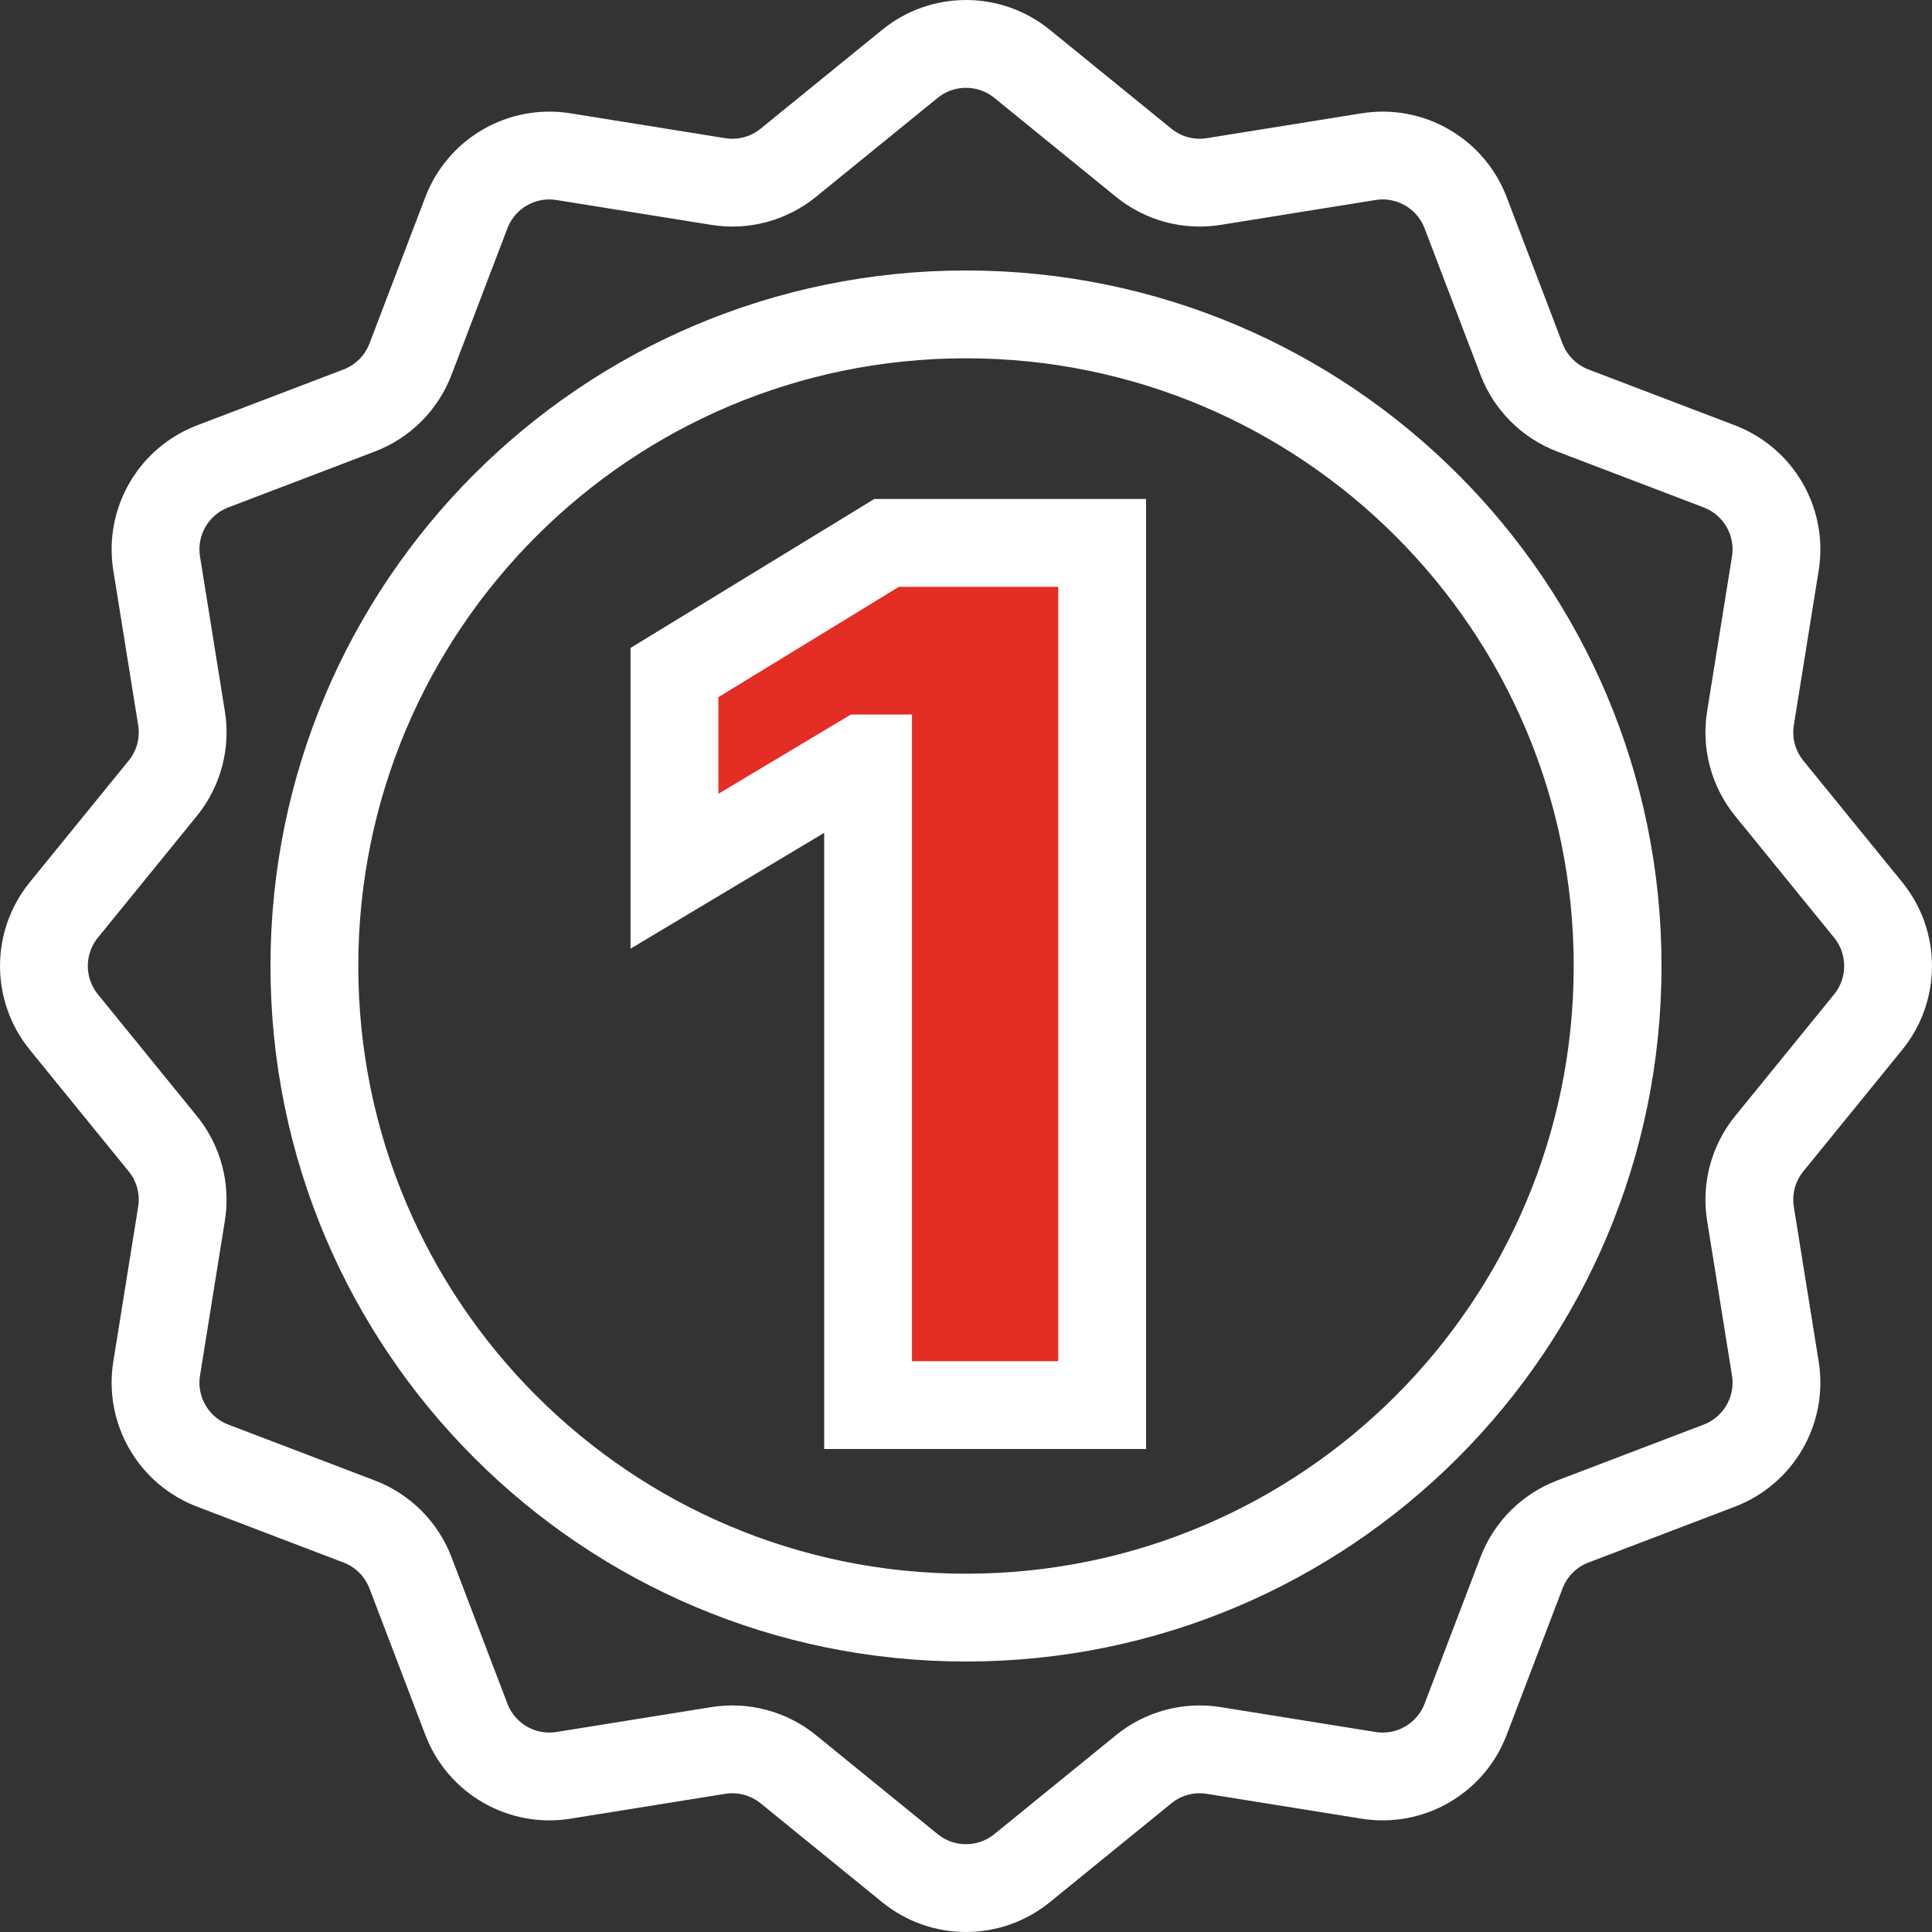 <svg width="44" height="44" viewBox="0 0 44 44" fill="none" xmlns="http://www.w3.org/2000/svg">
<rect x="0" y="0" width="44" height="44" fill="#333333" stroke="none"/>
<path fill-rule="evenodd" clip-rule="evenodd" d="M23.277 1.454C22.533 0.849 21.467 0.849 20.723 1.454L17.954 3.706C17.507 4.07 16.926 4.226 16.357 4.134L12.833 3.568C11.886 3.416 10.963 3.949 10.621 4.845L9.349 8.18C9.144 8.718 8.718 9.144 8.18 9.349L4.845 10.621C3.949 10.963 3.416 11.886 3.568 12.833L4.134 16.357C4.226 16.926 4.07 17.507 3.706 17.954L1.454 20.723C0.849 21.467 0.849 22.533 1.454 23.277L3.706 26.046C4.07 26.493 4.226 27.074 4.134 27.643L3.568 31.167C3.416 32.114 3.949 33.037 4.845 33.379L8.18 34.651C8.718 34.856 9.144 35.282 9.349 35.82L10.621 39.155C10.963 40.051 11.886 40.584 12.833 40.432L16.357 39.866C16.926 39.774 17.507 39.93 17.954 40.294L20.723 42.546C21.467 43.151 22.533 43.151 23.277 42.546L26.046 40.294C26.493 39.93 27.074 39.774 27.643 39.866L31.167 40.432C32.114 40.584 33.037 40.051 33.379 39.155L34.651 35.82C34.856 35.282 35.282 34.856 35.82 34.651L39.155 33.379C40.051 33.037 40.584 32.114 40.432 31.167L39.866 27.643C39.774 27.074 39.93 26.493 40.294 26.046L42.546 23.277C43.151 22.533 43.151 21.467 42.546 20.723L40.294 17.954C39.93 17.507 39.774 16.926 39.866 16.357L40.432 12.833C40.584 11.886 40.051 10.963 39.155 10.621L35.82 9.349C35.282 9.144 34.856 8.718 34.651 8.18L33.379 4.845C33.037 3.949 32.114 3.416 31.167 3.568L27.643 4.134C27.074 4.226 26.493 4.07 26.046 3.706L23.277 1.454ZM22 36.84C30.196 36.84 36.84 30.196 36.84 22C36.84 13.804 30.196 7.16 22 7.16C13.804 7.16 7.16 13.804 7.16 22C7.16 30.196 13.804 36.84 22 36.84Z" stroke="white" stroke-width="2"/>
<path d="M25.101 12.364V32H19.77V17.273H19.655L15.36 19.842V15.317L20.192 12.364H25.101Z" fill="#E42D24" stroke="white" stroke-width="2"/>
</svg>
